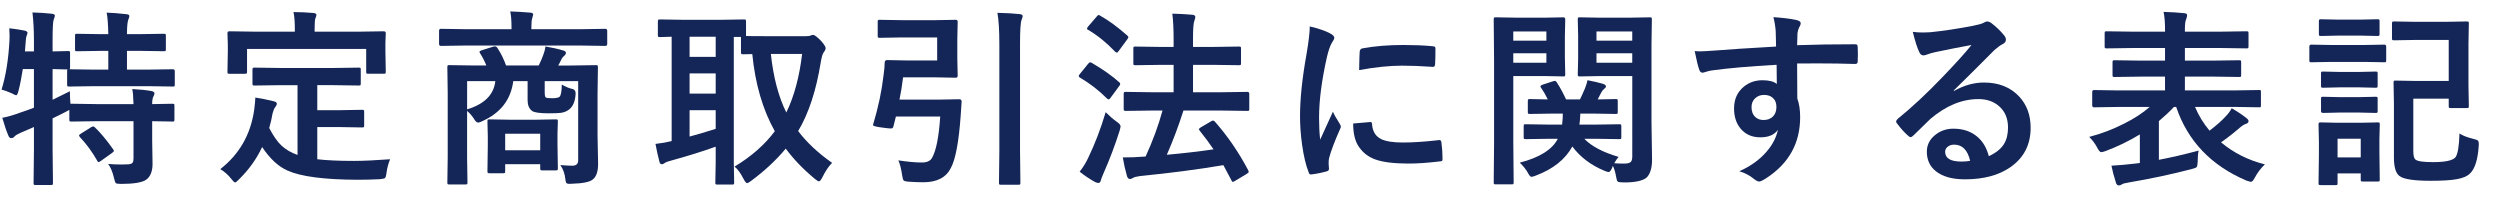 <?xml version="1.0" encoding="utf-8"?>
<!-- Generator: Adobe Illustrator 22.1.0, SVG Export Plug-In . SVG Version: 6.00 Build 0)  -->
<svg version="1.1" id="レイヤー_1" xmlns="http://www.w3.org/2000/svg" xmlns:xlink="http://www.w3.org/1999/xlink" x="0px"
	 y="0px" width="239px" height="19px" viewBox="0 0 239 19" style="enable-background:new 0 0 239 19;" xml:space="preserve">
<style type="text/css">
	.st0{fill:#DEF0FF;}
	.st1{fill:#CCCCCC;}
	.st2{fill:#142657;}
	.st3{fill:#0E1E66;}
	.st4{fill:#183B7F;}
	.st5{clip-path:url(#SVGID_2_);}
	.st6{clip-path:url(#SVGID_4_);fill:#0000CC;}
	.st7{fill:#FFFFFF;}
	.st8{display:none;}
	.st9{display:inline;}
</style>
<g>
	<g>
		<path class="st2" d="M10.337,15.674c0.422,0.035,0.841,0.053,1.257,0.053c0.234,0,0.457-0.006,0.668-0.018
			c0.205-0.012,0.343-0.064,0.413-0.158c0.059-0.076,0.088-0.211,0.088-0.404v-3.56H9.221L6.83,11.622
			c-0.094,0-0.152-0.012-0.176-0.035c-0.018-0.023-0.026-0.076-0.026-0.158v-0.923c-0.023,0.018-0.138,0.079-0.343,0.185
			c-0.158,0.088-0.378,0.199-0.659,0.334c-0.34,0.164-0.539,0.261-0.598,0.29v3.006l0.035,3.173c0,0.094-0.015,0.149-0.044,0.167
			c-0.023,0.018-0.079,0.026-0.167,0.026h-1.45c-0.094,0-0.149-0.012-0.167-0.035s-0.026-0.076-0.026-0.158l0.035-3.155v-2.197
			l-1.257,0.545c-0.311,0.135-0.51,0.255-0.598,0.36s-0.19,0.158-0.308,0.158s-0.205-0.067-0.264-0.202
			c-0.193-0.439-0.393-1.02-0.598-1.74c0.527-0.1,1.084-0.261,1.67-0.483c0.445-0.141,0.896-0.302,1.354-0.483V6.604H2.181
			C2.052,7.436,1.914,8.127,1.768,8.678c-0.07,0.287-0.144,0.431-0.22,0.431c-0.053,0-0.19-0.062-0.413-0.185
			C0.719,8.743,0.391,8.622,0.15,8.564c0.41-1.33,0.662-2.9,0.756-4.711c0.006-0.158,0.009-0.311,0.009-0.457
			c0-0.246-0.009-0.478-0.026-0.694c0.592,0.07,1.075,0.144,1.45,0.22c0.193,0.047,0.29,0.117,0.29,0.211
			c0,0.076-0.029,0.173-0.088,0.29C2.5,3.516,2.471,3.721,2.453,4.037l-0.07,0.879h0.861V3.906c0-1.008-0.047-1.913-0.141-2.716
			c0.65,0.018,1.269,0.059,1.854,0.123c0.193,0.023,0.29,0.085,0.29,0.185c0,0.059-0.038,0.185-0.114,0.378
			C5.063,2.045,5.028,2.71,5.028,3.87v1.046l1.459-0.035c0.1,0,0.161,0.012,0.185,0.035c0.018,0.018,0.026,0.064,0.026,0.141v1.389
			c0,0.1-0.018,0.158-0.053,0.176l2.399,0.035h1.31V4.864H9.616L7.384,4.899c-0.105,0-0.167-0.012-0.185-0.035
			S7.173,4.787,7.173,4.705V3.422c0-0.094,0.012-0.149,0.035-0.167S7.29,3.229,7.384,3.229l2.232,0.035h0.738
			c-0.018-0.943-0.07-1.629-0.158-2.057c0.539,0.018,1.169,0.067,1.89,0.149c0.188,0.018,0.281,0.076,0.281,0.176
			c0,0.07-0.035,0.19-0.105,0.36c-0.082,0.229-0.123,0.686-0.123,1.371h1.257l2.268-0.035c0.094,0,0.149,0.012,0.167,0.035
			s0.026,0.076,0.026,0.158v1.283c0,0.094-0.012,0.149-0.035,0.167c-0.018,0.018-0.07,0.026-0.158,0.026l-2.268-0.035h-1.257v1.793
			h1.978l2.391-0.035c0.135,0,0.202,0.059,0.202,0.176V8.08c0,0.094-0.012,0.149-0.035,0.167s-0.079,0.026-0.167,0.026l-2.391-0.035
			H9.045L6.61,8.274c-0.094,0-0.149-0.012-0.167-0.035S6.417,8.162,6.417,8.08V6.797c0-0.082,0.012-0.135,0.035-0.158
			c-0.018,0-0.173-0.003-0.466-0.009C5.688,6.618,5.368,6.61,5.028,6.604v2.936C5.966,9.082,6.517,8.81,6.681,8.722
			c0,0.398,0.018,0.797,0.053,1.195H6.83l2.391,0.035h3.542c-0.018-0.721-0.059-1.201-0.123-1.441
			c0.762,0.041,1.374,0.105,1.837,0.193c0.193,0.041,0.29,0.114,0.29,0.22c0,0.082-0.035,0.185-0.105,0.308
			c-0.076,0.129-0.114,0.369-0.114,0.721l1.925-0.035c0.094,0,0.152,0.012,0.176,0.035c0.018,0.023,0.026,0.076,0.026,0.158v1.318
			c0,0.088-0.011,0.142-0.031,0.163s-0.077,0.031-0.171,0.031c-0.018,0-0.1-0.003-0.246-0.009c-0.486-0.012-1.046-0.021-1.679-0.026
			v1.837l0.035,2.232c0,0.727-0.205,1.236-0.615,1.529c-0.387,0.264-1.184,0.396-2.391,0.396c-0.287,0-0.457-0.026-0.51-0.079
			s-0.108-0.211-0.167-0.475C10.765,16.442,10.577,15.991,10.337,15.674z M8.702,12.167c0.094-0.053,0.164-0.079,0.211-0.079
			s0.103,0.032,0.167,0.097c0.516,0.486,1.096,1.184,1.74,2.092c0.047,0.064,0.07,0.114,0.07,0.149c0,0.041-0.059,0.105-0.176,0.193
			l-1.081,0.773c-0.105,0.07-0.176,0.105-0.211,0.105c-0.047,0-0.091-0.047-0.132-0.141c-0.48-0.844-1.031-1.594-1.652-2.25
			c-0.053-0.07-0.079-0.123-0.079-0.158c0-0.041,0.056-0.097,0.167-0.167L8.702,12.167z"/>
		<path class="st2" d="M26.781,8.142l-2.426,0.035c-0.105,0-0.17-0.012-0.193-0.035c-0.018-0.023-0.026-0.079-0.026-0.167V6.657
			c0-0.094,0.015-0.149,0.044-0.167c0.023-0.018,0.082-0.026,0.176-0.026l2.426,0.035h5.08l2.426-0.035
			c0.094,0,0.152,0.012,0.176,0.035c0.018,0.023,0.026,0.076,0.026,0.158v1.318c0,0.094-0.012,0.152-0.035,0.176
			c-0.023,0.018-0.079,0.026-0.167,0.026l-2.426-0.035h-1.529v2.391h2.197l2.065-0.035c0.105,0,0.167,0.012,0.185,0.035
			c0.023,0.023,0.035,0.076,0.035,0.158v1.318c0,0.082-0.012,0.132-0.035,0.149s-0.085,0.026-0.185,0.026l-2.065-0.035h-2.197v3.076
			c0.92,0.105,2.077,0.158,3.472,0.158c0.908,0,2.071-0.053,3.489-0.158c-0.17,0.41-0.284,0.841-0.343,1.292
			c-0.035,0.287-0.088,0.457-0.158,0.51c-0.053,0.041-0.214,0.076-0.483,0.105c-0.686,0.035-1.395,0.053-2.127,0.053
			c-3.187-0.012-5.42-0.305-6.697-0.879c-0.885-0.393-1.693-1.143-2.426-2.25c-0.521,1.125-1.254,2.15-2.197,3.076
			c-0.188,0.205-0.319,0.308-0.396,0.308c-0.064,0-0.185-0.114-0.36-0.343c-0.287-0.369-0.636-0.68-1.046-0.932
			c1.828-1.424,2.909-3.319,3.243-5.687c0.07-0.557,0.105-0.94,0.105-1.151c0.521,0.076,1.093,0.19,1.714,0.343
			c0.229,0.047,0.343,0.129,0.343,0.246c0,0.094-0.056,0.208-0.167,0.343c-0.082,0.1-0.161,0.287-0.237,0.563
			c-0.082,0.48-0.19,0.952-0.325,1.415c0.381,0.738,0.765,1.292,1.151,1.661c0.416,0.393,0.935,0.697,1.556,0.914V8.142H26.781z
			 M34.305,3.027l2.373-0.035c0.135,0,0.202,0.059,0.202,0.176l-0.035,0.94v0.773l0.035,1.978c0,0.094-0.015,0.149-0.044,0.167
			c-0.018,0.018-0.07,0.026-0.158,0.026h-1.477c-0.094,0-0.149-0.012-0.167-0.035s-0.026-0.076-0.026-0.158v-2.18H23.617v2.18
			c0,0.094-0.015,0.149-0.044,0.167c-0.023,0.018-0.082,0.026-0.176,0.026h-1.459c-0.094,0-0.149-0.012-0.167-0.035
			s-0.026-0.076-0.026-0.158l0.035-1.978V4.266l-0.035-1.099c0-0.117,0.064-0.176,0.193-0.176l2.399,0.035h3.85V2.868
			c0-0.791-0.044-1.362-0.132-1.714c0.604,0,1.245,0.029,1.925,0.088c0.182,0.023,0.272,0.085,0.272,0.185
			c0,0.059-0.035,0.173-0.105,0.343c-0.047,0.105-0.07,0.466-0.07,1.081v0.176H34.305z"/>
		<path class="st2" d="M44.401,4.354l-2.25,0.035c-0.117,0-0.176-0.064-0.176-0.193V2.948c0-0.129,0.059-0.193,0.176-0.193
			l2.25,0.035h4.5V2.649c0-0.686-0.041-1.204-0.123-1.556c0.674,0.023,1.315,0.062,1.925,0.114c0.182,0.018,0.272,0.076,0.272,0.176
			c0,0.018-0.029,0.132-0.088,0.343C50.829,1.861,50.8,2.168,50.8,2.649v0.141h4.816l2.25-0.035c0.123,0,0.185,0.064,0.185,0.193
			v1.248c0,0.129-0.062,0.193-0.185,0.193l-2.25-0.035H44.401z M53.568,15.78c0.486,0.041,0.864,0.062,1.134,0.062
			c0.381,0,0.571-0.17,0.571-0.51V7.755h-3.199v1.046c0,0.299,0.035,0.472,0.105,0.519c0.076,0.047,0.275,0.07,0.598,0.07
			c0.369,0,0.609-0.047,0.721-0.141c0.129-0.129,0.199-0.519,0.211-1.169c0.316,0.193,0.618,0.325,0.905,0.396
			c0.275,0.041,0.413,0.188,0.413,0.439c0,0.018,0,0.05,0,0.097c-0.047,0.709-0.264,1.201-0.65,1.477
			c-0.211,0.158-0.463,0.258-0.756,0.299c-0.223,0.029-0.618,0.044-1.187,0.044c-0.85,0-1.377-0.079-1.582-0.237
			c-0.275-0.217-0.413-0.557-0.413-1.02V7.755h-1.371c-0.229,1.77-1.213,3.044-2.953,3.823c-0.193,0.094-0.325,0.141-0.396,0.141
			c-0.141,0-0.284-0.132-0.431-0.396c-0.193-0.287-0.404-0.527-0.633-0.721v4.5l0.035,2.338c0,0.094-0.012,0.149-0.035,0.167
			s-0.076,0.026-0.158,0.026h-1.529c-0.1,0-0.158-0.012-0.176-0.035s-0.026-0.076-0.026-0.158l0.035-2.417V8.871l-0.035-2.443
			c0-0.094,0.012-0.152,0.035-0.176c0.023-0.018,0.079-0.026,0.167-0.026l2.443,0.035h1.081c-0.146-0.381-0.346-0.771-0.598-1.169
			c-0.035-0.053-0.053-0.097-0.053-0.132c0-0.059,0.073-0.111,0.22-0.158l1.099-0.343c0.059-0.018,0.111-0.026,0.158-0.026
			c0.1,0,0.19,0.07,0.272,0.211c0.311,0.475,0.574,1.014,0.791,1.617h3.12c0.199-0.404,0.349-0.753,0.448-1.046
			c0.105-0.27,0.17-0.527,0.193-0.773c0.615,0.1,1.198,0.231,1.749,0.396c0.141,0.053,0.211,0.126,0.211,0.22
			s-0.059,0.19-0.176,0.29c-0.123,0.1-0.22,0.231-0.29,0.396c-0.082,0.182-0.173,0.354-0.272,0.519h1.151l2.443-0.035
			c0.1,0,0.158,0.012,0.176,0.035s0.026,0.079,0.026,0.167l-0.035,2.584v3.946l0.053,2.716c0,0.697-0.161,1.184-0.483,1.459
			c-0.275,0.258-0.955,0.401-2.039,0.431c-0.105,0.006-0.173,0.009-0.202,0.009c-0.176,0-0.284-0.032-0.325-0.097
			c-0.029-0.041-0.056-0.155-0.079-0.343C53.993,16.606,53.832,16.155,53.568,15.78z M47.355,7.755h-2.698v2.698
			C46.309,9.955,47.208,9.056,47.355,7.755z M48.093,16.562h-1.292c-0.1,0-0.158-0.015-0.176-0.044
			c-0.018-0.023-0.026-0.082-0.026-0.176l0.035-2.391v-0.914l-0.035-1.424c0-0.1,0.012-0.158,0.035-0.176s0.079-0.026,0.167-0.026
			l1.942,0.035h2.452l1.934-0.035c0.1,0,0.158,0.012,0.176,0.035s0.026,0.079,0.026,0.167l-0.035,1.169v1.028l0.035,2.268
			c0,0.094-0.01,0.152-0.03,0.176s-0.075,0.035-0.163,0.035h-1.301c-0.094,0-0.149-0.012-0.167-0.035
			c-0.018-0.029-0.026-0.088-0.026-0.176v-0.378h-3.349v0.642c0,0.1-0.01,0.161-0.03,0.185S48.187,16.562,48.093,16.562z
			 M48.295,12.783v1.582h3.349v-1.582H48.295z"/>
		<path class="st2" d="M79.547,15.569c-0.34,0.346-0.65,0.809-0.932,1.389c-0.129,0.252-0.237,0.378-0.325,0.378
			c-0.07,0-0.208-0.085-0.413-0.255c-1.096-0.908-2.016-1.866-2.76-2.874c-0.891,1.078-1.989,2.104-3.296,3.076
			c-0.193,0.146-0.325,0.22-0.396,0.22c-0.094,0-0.214-0.144-0.36-0.431c-0.27-0.533-0.551-0.914-0.844-1.143
			c1.611-0.973,2.895-2.101,3.85-3.384c-1.154-2.057-1.872-4.515-2.153-7.374L71.03,5.189c-0.094,0-0.149-0.015-0.167-0.044
			c-0.018-0.023-0.026-0.082-0.026-0.176V3.528h-0.686v12.006l0.035,1.907c0,0.1-0.012,0.158-0.035,0.176s-0.076,0.026-0.158,0.026
			h-1.406c-0.1,0-0.158-0.012-0.176-0.035s-0.026-0.079-0.026-0.167l0.035-1.907v-1.512c-1.236,0.445-2.663,0.891-4.28,1.336
			c-0.287,0.07-0.48,0.144-0.58,0.22c-0.105,0.082-0.202,0.123-0.29,0.123c-0.117,0-0.193-0.079-0.229-0.237
			c-0.135-0.516-0.261-1.084-0.378-1.705c0.598-0.07,1.113-0.161,1.547-0.272V3.51c-0.293,0.006-0.571,0.015-0.835,0.026
			c-0.176,0.006-0.27,0.009-0.281,0.009c-0.094,0-0.152-0.012-0.176-0.035c-0.018-0.023-0.026-0.076-0.026-0.158V2.069
			c0-0.1,0.015-0.161,0.044-0.185c0.018-0.018,0.07-0.026,0.158-0.026l2.215,0.035h3.577l2.241-0.035
			c0.094,0,0.149,0.015,0.167,0.044c0.018,0.023,0.026,0.079,0.026,0.167V3.44c0.193,0.012,0.806,0.018,1.837,0.018h3.885
			c0.217,0,0.363-0.018,0.439-0.053c0.076-0.047,0.164-0.07,0.264-0.07c0.123,0,0.375,0.193,0.756,0.58
			c0.287,0.328,0.431,0.557,0.431,0.686c0,0.111-0.067,0.255-0.202,0.431c-0.094,0.129-0.182,0.434-0.264,0.914
			c-0.434,2.701-1.154,4.896-2.162,6.583C77.118,13.606,78.199,14.619,79.547,15.569z M65.924,5.435h2.496V3.51h-2.496V5.435z
			 M65.924,8.951h2.496V7.017h-2.496V8.951z M68.42,12.317v-1.784h-2.496v2.522C66.598,12.879,67.43,12.633,68.42,12.317z
			 M76.682,5.154h-2.988c0.24,2.238,0.732,4.104,1.477,5.599C75.92,9.217,76.424,7.351,76.682,5.154z"/>
		<path class="st2" d="M89.595,3.58h-3.437l-2.057,0.035c-0.094,0-0.149-0.012-0.167-0.035s-0.026-0.076-0.026-0.158V2.086
			c0-0.094,0.012-0.149,0.035-0.167s0.076-0.026,0.158-0.026l2.057,0.035h3.296l1.925-0.035c0.117,0,0.176,0.067,0.176,0.202
			L91.52,3.721v1.872l0.035,1.635c0,0.135-0.059,0.202-0.176,0.202l-1.925-0.035h-3.12c-0.094,0.779-0.208,1.488-0.343,2.127h3.823
			l1.898-0.035c0.146,0,0.22,0.076,0.22,0.229l-0.088,1.318c-0.182,2.531-0.495,4.204-0.94,5.019
			c-0.451,0.914-1.327,1.371-2.628,1.371c-0.451,0-0.911-0.018-1.38-0.053c-0.287-0.018-0.457-0.059-0.51-0.123
			c-0.053-0.059-0.1-0.223-0.141-0.492c-0.088-0.609-0.208-1.084-0.36-1.424c0.908,0.135,1.635,0.202,2.18,0.202
			c0.486,0.018,0.823-0.114,1.011-0.396c0.41-0.68,0.68-2.013,0.809-3.999h-4.236l-0.246,0.976
			c-0.029,0.111-0.111,0.167-0.246,0.167c-0.117,0-0.372-0.026-0.765-0.079c-0.621-0.076-0.932-0.158-0.932-0.246
			c0-0.018,0.006-0.044,0.018-0.079c0.486-1.611,0.814-3.158,0.984-4.641c0.076-0.527,0.114-0.94,0.114-1.239
			c0-0.17,0.082-0.255,0.246-0.255l1.731,0.035h3.041V3.58z M95.352,1.225c0.902,0.023,1.611,0.064,2.127,0.123
			c0.193,0.023,0.29,0.085,0.29,0.185c0,0.07-0.035,0.19-0.105,0.36c-0.1,0.246-0.149,1.014-0.149,2.303V14.4l0.035,3.059
			c0,0.094-0.012,0.152-0.035,0.176c-0.023,0.018-0.076,0.026-0.158,0.026h-1.661c-0.094,0-0.149-0.012-0.167-0.035
			s-0.026-0.079-0.026-0.167l0.035-3.041V4.248C95.536,2.883,95.475,1.875,95.352,1.225z"/>
		<path class="st2" d="M104.384,6.015c1.096,0.645,1.969,1.263,2.619,1.854c0.059,0.041,0.088,0.094,0.088,0.158
			c0,0.059-0.032,0.126-0.097,0.202l-0.809,1.099c-0.082,0.117-0.146,0.176-0.193,0.176c-0.029,0-0.085-0.029-0.167-0.088
			c-0.756-0.762-1.62-1.43-2.593-2.004c-0.07-0.053-0.105-0.1-0.105-0.141s0.035-0.105,0.105-0.193l0.791-0.976
			c0.076-0.094,0.144-0.141,0.202-0.141C104.267,5.962,104.319,5.98,104.384,6.015z M103.215,16.412
			c0.334-0.422,0.609-0.87,0.826-1.345c0.627-1.289,1.181-2.736,1.661-4.342c0.34,0.346,0.688,0.647,1.046,0.905
			c0.252,0.17,0.378,0.319,0.378,0.448c0,0.053-0.029,0.19-0.088,0.413c-0.434,1.371-0.946,2.728-1.538,4.069
			c-0.152,0.352-0.24,0.583-0.264,0.694c-0.041,0.158-0.114,0.237-0.22,0.237c-0.094,0-0.202-0.029-0.325-0.088
			C104.158,17.107,103.666,16.776,103.215,16.412z M105.175,1.497c0.809,0.451,1.676,1.087,2.602,1.907
			c0.064,0.053,0.097,0.103,0.097,0.149s-0.041,0.123-0.123,0.229l-0.809,1.099c-0.07,0.1-0.126,0.149-0.167,0.149
			c-0.035,0-0.088-0.026-0.158-0.079c-0.832-0.873-1.693-1.57-2.584-2.092c-0.082-0.041-0.123-0.079-0.123-0.114
			s0.038-0.105,0.114-0.211l0.817-0.949c0.076-0.1,0.141-0.149,0.193-0.149C105.069,1.436,105.116,1.456,105.175,1.497z
			 M110.132,10.568l-2.505,0.035c-0.094,0-0.152-0.015-0.176-0.044c-0.018-0.023-0.026-0.079-0.026-0.167V8.986
			c0-0.1,0.015-0.158,0.044-0.176c0.018-0.018,0.07-0.026,0.158-0.026l2.505,0.035h2.065V6.2h-1.239l-2.417,0.035
			c-0.094,0-0.149-0.012-0.167-0.035s-0.026-0.079-0.026-0.167V4.644c0-0.094,0.012-0.149,0.035-0.167s0.076-0.026,0.158-0.026
			l2.417,0.035h1.239V3.695c0-0.926-0.041-1.723-0.123-2.391c0.674,0.018,1.31,0.053,1.907,0.105c0.193,0.018,0.29,0.088,0.29,0.211
			c0,0.082-0.029,0.202-0.088,0.36c-0.088,0.205-0.132,0.759-0.132,1.661v0.844h1.96l2.435-0.035c0.094,0,0.149,0.012,0.167,0.035
			s0.026,0.076,0.026,0.158v1.389c0,0.1-0.012,0.158-0.035,0.176s-0.076,0.026-0.158,0.026L116.012,6.2h-1.96v2.619h2.698
			l2.505-0.035c0.117,0,0.176,0.067,0.176,0.202v1.406c0,0.094-0.009,0.152-0.026,0.176s-0.067,0.035-0.149,0.035l-2.505-0.035
			h-3.612c-0.469,1.471-0.999,2.88-1.591,4.228c1.623-0.146,3.111-0.319,4.465-0.519c-0.369-0.551-0.806-1.14-1.31-1.767
			c-0.053-0.064-0.079-0.117-0.079-0.158c0-0.047,0.062-0.108,0.185-0.185l0.976-0.571c0.076-0.047,0.135-0.07,0.176-0.07
			c0.047,0,0.108,0.035,0.185,0.105c1.219,1.383,2.279,2.93,3.182,4.641c0.035,0.076,0.053,0.129,0.053,0.158
			c0,0.041-0.059,0.103-0.176,0.185l-1.116,0.668c-0.111,0.07-0.19,0.105-0.237,0.105s-0.088-0.047-0.123-0.141
			c-0.34-0.65-0.598-1.137-0.773-1.459c-2.473,0.416-5.118,0.762-7.937,1.037c-0.363,0.053-0.586,0.108-0.668,0.167
			c-0.129,0.082-0.237,0.123-0.325,0.123c-0.135,0-0.231-0.097-0.29-0.29c-0.164-0.574-0.296-1.166-0.396-1.775
			c0.762,0,1.392-0.023,1.89-0.07c0.135,0,0.231-0.006,0.29-0.018c0.686-1.494,1.225-2.959,1.617-4.395H110.132z"/>
		<path class="st2" d="M125.214,2.526c0.838,0.199,1.482,0.419,1.934,0.659c0.275,0.146,0.413,0.29,0.413,0.431
			c0,0.088-0.091,0.27-0.272,0.545c-0.152,0.281-0.296,0.706-0.431,1.274c-0.504,2.232-0.756,4.172-0.756,5.818
			c0,0.768,0.035,1.468,0.105,2.101c0.814-1.781,1.222-2.675,1.222-2.681c0.064,0.193,0.275,0.571,0.633,1.134
			c0.082,0.141,0.123,0.231,0.123,0.272c0,0.094-0.029,0.19-0.088,0.29c-0.504,1.131-0.847,2.036-1.028,2.716
			c-0.035,0.111-0.053,0.299-0.053,0.563l0.035,0.501c0,0.123-0.079,0.202-0.237,0.237c-0.51,0.141-0.999,0.237-1.468,0.29
			c-0.018,0-0.029,0-0.035,0c-0.1,0-0.167-0.067-0.202-0.202c-0.264-0.656-0.475-1.544-0.633-2.663
			c-0.129-0.938-0.193-1.837-0.193-2.698c0-1.652,0.205-3.621,0.615-5.906C125.108,3.976,125.214,3.082,125.214,2.526z
			 M129.362,11.807l1.635-0.141c0.006,0,0.018,0,0.035,0c0.094,0,0.141,0.091,0.141,0.272c0.059,0.65,0.349,1.104,0.87,1.362
			c0.451,0.217,1.14,0.325,2.065,0.325c0.979,0,2.124-0.076,3.437-0.229c0.041-0.006,0.067-0.009,0.079-0.009
			c0.094,0,0.152,0.079,0.176,0.237c0.07,0.504,0.105,1.02,0.105,1.547c0,0.117-0.015,0.188-0.044,0.211
			c-0.035,0.023-0.123,0.041-0.264,0.053c-1.119,0.135-2.098,0.202-2.936,0.202c-1.395,0-2.458-0.132-3.19-0.396
			c-0.621-0.229-1.116-0.595-1.485-1.099C129.57,13.612,129.362,12.832,129.362,11.807z M129.934,6.701
			c0.018-1.031,0.035-1.62,0.053-1.767c0.018-0.176,0.103-0.278,0.255-0.308c1.16-0.217,2.464-0.325,3.911-0.325
			c1.02,0,1.907,0.035,2.663,0.105c0.193,0.012,0.313,0.035,0.36,0.07c0.035,0.023,0.053,0.079,0.053,0.167
			c0,0.686-0.012,1.195-0.035,1.529c-0.018,0.146-0.082,0.22-0.193,0.22c-0.006,0-0.021,0-0.044,0
			c-1.078-0.076-2.057-0.114-2.936-0.114C132.837,6.279,131.475,6.419,129.934,6.701z"/>
		<path class="st2" d="M147.641,1.691l1.811-0.035c0.123,0,0.185,0.067,0.185,0.202l-0.035,1.652v1.942l0.035,1.635
			c0,0.105-0.012,0.17-0.035,0.193c-0.018,0.018-0.067,0.026-0.149,0.026l-1.811-0.035h-2.971v6.284l0.035,3.867
			c0,0.094-0.012,0.152-0.035,0.176c-0.023,0.018-0.076,0.026-0.158,0.026h-1.521c-0.088,0-0.143-0.01-0.163-0.031
			s-0.03-0.078-0.03-0.171l0.035-3.867V5.76l-0.035-3.902c0-0.1,0.012-0.158,0.035-0.176s0.079-0.026,0.167-0.026l2.118,0.035
			H147.641z M147.834,3.009h-3.164v0.879h3.164V3.009z M147.834,5.997V5.092h-3.164v0.905H147.834z M148.186,13.266l-2.32,0.035
			c-0.094,0-0.152-0.012-0.176-0.035c-0.018-0.023-0.026-0.076-0.026-0.158v-1.028c0-0.1,0.012-0.158,0.035-0.176
			s0.079-0.026,0.167-0.026l2.32,0.035h1.151c0.047-0.404,0.07-0.756,0.07-1.055h-0.896l-2.232,0.035
			c-0.105,0-0.17-0.012-0.193-0.035c-0.018-0.023-0.026-0.079-0.026-0.167V9.662c0-0.094,0.015-0.149,0.044-0.167
			c0.023-0.018,0.082-0.026,0.176-0.026l1.688,0.035c-0.205-0.428-0.416-0.794-0.633-1.099c-0.047-0.059-0.07-0.108-0.07-0.149
			c0-0.059,0.067-0.111,0.202-0.158l0.993-0.325c0.094-0.029,0.155-0.044,0.185-0.044c0.053,0,0.111,0.044,0.176,0.132
			c0.316,0.486,0.615,1.034,0.896,1.644h1.327c0.111-0.217,0.275-0.577,0.492-1.081c0.123-0.328,0.199-0.58,0.229-0.756
			c0.604,0.117,1.096,0.231,1.477,0.343c0.193,0.064,0.29,0.149,0.29,0.255c0,0.064-0.05,0.135-0.149,0.211
			c-0.117,0.088-0.217,0.208-0.299,0.36l-0.343,0.668l1.705-0.035c0.105,0,0.167,0.012,0.185,0.035s0.026,0.076,0.026,0.158v1.028
			c0,0.1-0.012,0.158-0.035,0.176s-0.082,0.026-0.176,0.026l-2.232-0.035h-1.134c-0.018,0.469-0.047,0.82-0.088,1.055h1.494
			l2.32-0.035c0.094,0,0.149,0.012,0.167,0.035s0.026,0.079,0.026,0.167v1.028c0,0.088-0.011,0.142-0.031,0.163
			s-0.074,0.031-0.162,0.031l-2.32-0.035h-1.028c0.686,0.715,1.778,1.292,3.278,1.731c-0.164,0.205-0.302,0.407-0.413,0.606
			c0.211,0.023,0.533,0.035,0.967,0.035c0.311,0,0.519-0.056,0.624-0.167c0.088-0.1,0.132-0.275,0.132-0.527V7.272h-3.023
			l-1.995,0.035c-0.094,0-0.149-0.012-0.167-0.035c-0.018-0.029-0.026-0.091-0.026-0.185l0.035-1.485V3.387l-0.035-1.529
			c0-0.1,0.012-0.158,0.035-0.176s0.076-0.026,0.158-0.026l1.995,0.035h2.681l2.021-0.035c0.094,0,0.149,0.012,0.167,0.035
			s0.026,0.079,0.026,0.167l-0.035,2.408v7.436l0.053,3.577c0,0.768-0.167,1.327-0.501,1.679c-0.363,0.322-1.084,0.483-2.162,0.483
			c-0.357,0-0.565-0.029-0.624-0.088c-0.059-0.047-0.108-0.202-0.149-0.466c-0.082-0.451-0.185-0.794-0.308-1.028l-0.088,0.22
			c-0.117,0.246-0.22,0.369-0.308,0.369s-0.226-0.041-0.413-0.123c-1.289-0.533-2.312-1.307-3.067-2.32
			c-0.668,1.225-1.828,2.15-3.48,2.777c-0.199,0.082-0.343,0.123-0.431,0.123s-0.19-0.108-0.308-0.325
			c-0.193-0.363-0.463-0.706-0.809-1.028c1.898-0.492,3.111-1.254,3.639-2.285H148.186z M156.043,3.009h-3.419v0.879h3.419V3.009z
			 M152.624,5.997h3.419V5.092h-3.419V5.997z"/>
		<path class="st2" d="M169.792,4.451c-0.006-0.176-0.012-0.451-0.018-0.826c-0.006-0.281-0.012-0.504-0.018-0.668
			c-0.035-0.451-0.108-0.891-0.22-1.318c0.879,0.059,1.582,0.144,2.109,0.255c0.334,0.059,0.501,0.173,0.501,0.343
			c0,0.094-0.053,0.231-0.158,0.413c-0.064,0.123-0.114,0.296-0.149,0.519c-0.006,0.076-0.018,0.46-0.035,1.151
			c1.611-0.059,3.454-0.088,5.528-0.088c0.111,0,0.182,0.018,0.211,0.053s0.047,0.108,0.053,0.22
			c0.012,0.234,0.018,0.463,0.018,0.686s-0.006,0.451-0.018,0.686c0,0.158-0.076,0.237-0.229,0.237c-0.023,0-0.047,0-0.07,0
			c-1.09-0.035-2.247-0.053-3.472-0.053c-0.738,0-1.412,0.003-2.021,0.009c0,1.5,0.006,2.616,0.018,3.349
			c0.182,0.486,0.272,1.081,0.272,1.784c0,2.473-1.069,4.409-3.208,5.81c-0.352,0.229-0.586,0.343-0.703,0.343
			c-0.129,0-0.308-0.091-0.536-0.272c-0.381-0.316-0.838-0.554-1.371-0.712c1.096-0.486,1.975-1.122,2.637-1.907
			c0.551-0.645,0.902-1.33,1.055-2.057c-0.328,0.48-0.891,0.721-1.688,0.721c-0.785,0-1.409-0.275-1.872-0.826
			c-0.422-0.498-0.633-1.143-0.633-1.934c0-0.867,0.305-1.556,0.914-2.065c0.504-0.422,1.104-0.633,1.802-0.633
			c0.639,0,1.096,0.12,1.371,0.36l-0.018-1.837c-2.602,0.146-4.679,0.328-6.231,0.545c-0.141,0.018-0.319,0.062-0.536,0.132
			c-0.158,0.053-0.261,0.079-0.308,0.079c-0.152,0-0.255-0.085-0.308-0.255c-0.123-0.311-0.272-0.914-0.448-1.811
			c0.182,0.018,0.372,0.026,0.571,0.026c0.182,0,0.724-0.032,1.626-0.097C165.178,4.729,167.038,4.609,169.792,4.451z
			 M168.641,9.074c-0.34,0-0.624,0.108-0.853,0.325s-0.343,0.498-0.343,0.844c0,0.41,0.126,0.729,0.378,0.958
			c0.205,0.182,0.463,0.272,0.773,0.272c0.381,0,0.686-0.117,0.914-0.352c0.211-0.223,0.316-0.521,0.316-0.896
			c0-0.387-0.123-0.683-0.369-0.888C169.253,9.161,168.98,9.074,168.641,9.074z"/>
		<path class="st2" d="M188.478,4.301c-1.125,0.205-2.285,0.434-3.48,0.686c-0.311,0.07-0.563,0.144-0.756,0.22
			c-0.146,0.059-0.267,0.088-0.36,0.088c-0.176,0-0.308-0.103-0.396-0.308c-0.188-0.369-0.396-1.017-0.624-1.942
			c0.305,0.041,0.63,0.062,0.976,0.062c0.234,0,0.466-0.009,0.694-0.026c1.236-0.123,2.599-0.328,4.087-0.615
			c0.498-0.1,0.826-0.19,0.984-0.272c0.164-0.094,0.278-0.141,0.343-0.141c0.141,0,0.278,0.047,0.413,0.141
			c0.48,0.369,0.882,0.753,1.204,1.151c0.135,0.152,0.202,0.299,0.202,0.439c0,0.193-0.103,0.337-0.308,0.431
			c-0.205,0.1-0.469,0.29-0.791,0.571c-0.369,0.363-1.052,1.046-2.048,2.048c-0.744,0.744-1.356,1.348-1.837,1.811l0.018,0.053
			c0.949-0.539,1.904-0.809,2.865-0.809c1.412,0,2.537,0.448,3.375,1.345c0.727,0.785,1.09,1.778,1.09,2.979
			c0,1.611-0.642,2.865-1.925,3.762c-1.113,0.779-2.566,1.169-4.359,1.169c-1.219,0-2.15-0.264-2.795-0.791
			c-0.563-0.457-0.844-1.075-0.844-1.854c0-0.65,0.278-1.192,0.835-1.626c0.486-0.381,1.055-0.571,1.705-0.571
			c0.914,0,1.67,0.252,2.268,0.756c0.539,0.451,0.911,1.075,1.116,1.872c0.68-0.311,1.163-0.697,1.45-1.16
			c0.258-0.422,0.387-0.949,0.387-1.582c0-0.873-0.296-1.562-0.888-2.065c-0.51-0.434-1.157-0.65-1.942-0.65
			c-1.576,0-3.111,0.636-4.605,1.907c-0.229,0.211-0.75,0.721-1.564,1.529c-0.135,0.135-0.237,0.202-0.308,0.202
			s-0.161-0.053-0.272-0.158c-0.328-0.287-0.68-0.68-1.055-1.178c-0.041-0.047-0.062-0.097-0.062-0.149
			c0-0.076,0.05-0.164,0.149-0.264c1.342-1.084,2.763-2.408,4.263-3.973C186.907,6.12,187.839,5.092,188.478,4.301z M188.346,15.375
			c-0.24-1.031-0.75-1.547-1.529-1.547c-0.27,0-0.486,0.076-0.65,0.229c-0.141,0.123-0.211,0.275-0.211,0.457
			c0,0.621,0.521,0.932,1.564,0.932C187.83,15.446,188.105,15.422,188.346,15.375z"/>
		<path class="st2" d="M202.441,10.225l-2.25,0.035c-0.117,0-0.176-0.064-0.176-0.193V8.801c0-0.129,0.059-0.193,0.176-0.193
			l2.25,0.035h4.535V7.325h-2.338l-2.461,0.035c-0.105,0-0.17-0.012-0.193-0.035c-0.018-0.023-0.026-0.076-0.026-0.158V5.953
			c0-0.094,0.012-0.149,0.035-0.167c0.029-0.018,0.091-0.026,0.185-0.026l2.461,0.035h2.338V4.591h-3.146l-2.408,0.035
			c-0.105,0-0.17-0.012-0.193-0.035c-0.018-0.023-0.026-0.076-0.026-0.158V3.185c0-0.094,0.012-0.149,0.035-0.167
			c0.029-0.018,0.091-0.026,0.185-0.026l2.408,0.035h3.146V2.851c0-0.697-0.047-1.269-0.141-1.714
			c0.773,0.023,1.433,0.064,1.978,0.123c0.182,0.018,0.272,0.079,0.272,0.185c0,0.1-0.029,0.231-0.088,0.396
			c-0.082,0.141-0.123,0.472-0.123,0.993v0.193h3.454l2.426-0.035c0.094,0,0.152,0.012,0.176,0.035
			c0.018,0.023,0.026,0.076,0.026,0.158v1.248c0,0.094-0.012,0.149-0.035,0.167s-0.079,0.026-0.167,0.026l-2.426-0.035h-3.454v1.204
			h2.698l2.479-0.035c0.1,0,0.158,0.012,0.176,0.035s0.026,0.076,0.026,0.158v1.213c0,0.094-0.012,0.149-0.035,0.167
			s-0.079,0.026-0.167,0.026l-2.479-0.035h-2.698v1.318h4.834l2.25-0.035c0.094,0,0.149,0.012,0.167,0.035
			c0.012,0.018,0.018,0.07,0.018,0.158v1.266c0,0.094-0.009,0.149-0.026,0.167s-0.07,0.026-0.158,0.026l-2.25-0.035h-3.867
			c0.352,0.832,0.814,1.588,1.389,2.268c0.65-0.492,1.172-0.955,1.564-1.389c0.223-0.223,0.407-0.475,0.554-0.756
			c0.604,0.352,1.078,0.671,1.424,0.958c0.123,0.094,0.185,0.185,0.185,0.272c0,0.123-0.079,0.211-0.237,0.264
			c-0.146,0.035-0.343,0.155-0.589,0.36c-0.615,0.533-1.216,1.002-1.802,1.406c1.189,1.002,2.587,1.705,4.192,2.109
			c-0.381,0.357-0.7,0.776-0.958,1.257c-0.141,0.275-0.267,0.413-0.378,0.413c-0.035,0-0.179-0.041-0.431-0.123
			c-3.375-1.436-5.613-3.782-6.715-7.04h-0.211c-0.416,0.445-0.896,0.896-1.441,1.354v3.7c1.154-0.217,2.42-0.51,3.797-0.879
			c-0.059,0.287-0.088,0.642-0.088,1.063c-0.012,0.293-0.047,0.466-0.105,0.519c-0.047,0.053-0.205,0.114-0.475,0.185
			c-1.887,0.492-3.879,0.917-5.977,1.274c-0.375,0.059-0.604,0.12-0.686,0.185c-0.105,0.07-0.199,0.105-0.281,0.105
			c-0.146,0-0.243-0.085-0.29-0.255c-0.199-0.627-0.343-1.172-0.431-1.635c0.738-0.041,1.45-0.103,2.136-0.185l0.58-0.07v-2.733
			c-1.055,0.639-2.147,1.169-3.278,1.591c-0.199,0.07-0.337,0.105-0.413,0.105c-0.111,0-0.243-0.149-0.396-0.448
			c-0.182-0.352-0.434-0.688-0.756-1.011c1.154-0.299,2.271-0.724,3.349-1.274c0.979-0.492,1.79-1.022,2.435-1.591H202.441z"/>
		<path class="st2" d="M222.882,4.301h3.129l1.925-0.035c0.123,0,0.185,0.064,0.185,0.193v1.283c0,0.1-0.012,0.161-0.035,0.185
			c-0.023,0.018-0.073,0.026-0.149,0.026l-1.925-0.035h-3.129l-1.934,0.035c-0.082,0-0.132-0.012-0.149-0.035
			c-0.018-0.029-0.026-0.088-0.026-0.176V4.459c0-0.129,0.059-0.193,0.176-0.193L222.882,4.301z M227.505,17.16
			c0,0.094-0.012,0.149-0.035,0.167s-0.079,0.026-0.167,0.026h-1.424c-0.094,0-0.149-0.012-0.167-0.035s-0.026-0.076-0.026-0.158
			v-0.58h-2.215v0.914c0,0.1-0.012,0.158-0.035,0.176s-0.076,0.026-0.158,0.026h-1.406c-0.105,0-0.17-0.012-0.193-0.035
			c-0.018-0.023-0.026-0.079-0.026-0.167l0.035-2.716v-1.187l-0.035-1.688c0-0.1,0.015-0.158,0.044-0.176
			c0.023-0.018,0.082-0.026,0.176-0.026l1.635,0.035h2.145l1.652-0.035c0.1,0,0.158,0.012,0.176,0.035s0.026,0.079,0.026,0.167
			l-0.035,1.38v1.283L227.505,17.16z M223.523,1.875h2.127l1.617-0.035c0.105,0,0.17,0.012,0.193,0.035
			c0.018,0.023,0.026,0.076,0.026,0.158v1.213c0,0.094-0.015,0.149-0.044,0.167c-0.023,0.018-0.082,0.026-0.176,0.026l-1.617-0.035
			h-2.127l-1.635,0.035c-0.094,0-0.152-0.012-0.176-0.035c-0.018-0.023-0.026-0.076-0.026-0.158V2.034
			c0-0.094,0.015-0.149,0.044-0.167c0.018-0.018,0.07-0.026,0.158-0.026L223.523,1.875z M223.62,6.876h1.96l1.512-0.035
			c0.105,0,0.167,0.012,0.185,0.035s0.026,0.076,0.026,0.158v1.16c0,0.094-0.012,0.149-0.035,0.167s-0.082,0.026-0.176,0.026
			l-1.512-0.035h-1.96l-1.529,0.035c-0.1,0-0.158-0.012-0.176-0.035s-0.026-0.076-0.026-0.158v-1.16
			c0-0.094,0.012-0.149,0.035-0.167s0.079-0.026,0.167-0.026L223.62,6.876z M223.62,9.285h1.96l1.512-0.035
			c0.105,0,0.167,0.012,0.185,0.035s0.026,0.076,0.026,0.158v1.178c0,0.082-0.012,0.132-0.035,0.149s-0.082,0.026-0.176,0.026
			l-1.512-0.035h-1.96l-1.529,0.035c-0.135,0-0.202-0.059-0.202-0.176V9.443c0-0.094,0.012-0.149,0.035-0.167
			s0.079-0.026,0.167-0.026L223.62,9.285z M225.686,13.266h-2.215v1.784h2.215V13.266z M234.097,3.818h-3.182l-2.039,0.035
			c-0.094,0-0.152-0.012-0.176-0.035c-0.018-0.023-0.026-0.076-0.026-0.158V2.253c0-0.1,0.015-0.158,0.044-0.176
			c0.018-0.018,0.07-0.026,0.158-0.026l2.039,0.035h2.839l2.048-0.035c0.105,0,0.17,0.012,0.193,0.035
			c0.018,0.023,0.026,0.079,0.026,0.167l-0.035,1.925v4.025l0.035,1.916c0,0.1-0.01,0.16-0.03,0.18s-0.084,0.031-0.189,0.031h-1.512
			c-0.094,0-0.149-0.012-0.167-0.035s-0.026-0.082-0.026-0.176V9.434h-3.384v5.019c0,0.445,0.073,0.715,0.22,0.809
			c0.188,0.158,0.738,0.237,1.652,0.237c1.16,0,1.875-0.149,2.145-0.448c0.229-0.287,0.36-1.049,0.396-2.285
			c0.328,0.205,0.759,0.372,1.292,0.501c0.252,0.059,0.407,0.114,0.466,0.167c0.059,0.059,0.088,0.164,0.088,0.316
			c0,0.059-0.003,0.138-0.009,0.237c-0.088,1.283-0.363,2.147-0.826,2.593c-0.27,0.27-0.7,0.454-1.292,0.554
			c-0.563,0.1-1.38,0.149-2.452,0.149c-1.635,0-2.64-0.155-3.015-0.466c-0.346-0.27-0.519-0.858-0.519-1.767V9.9l-0.035-1.995
			c0-0.1,0.012-0.158,0.035-0.176s0.079-0.026,0.167-0.026l1.89,0.035h3.182V3.818z"/>
	</g>
</g>
<g class="st8">
	<g class="st9">
		<path class="st2" d="M11.118,15.674c0.422,0.035,0.841,0.053,1.257,0.053c0.234,0,0.457-0.006,0.668-0.018
			c0.205-0.012,0.343-0.064,0.413-0.158c0.059-0.076,0.088-0.211,0.088-0.404v-3.56h-3.542l-2.391,0.035
			c-0.094,0-0.152-0.012-0.176-0.035c-0.018-0.023-0.026-0.076-0.026-0.158v-0.923c-0.023,0.018-0.138,0.079-0.343,0.185
			c-0.158,0.088-0.378,0.199-0.659,0.334c-0.34,0.164-0.539,0.261-0.598,0.29v3.006l0.035,3.173c0,0.094-0.015,0.149-0.044,0.167
			c-0.023,0.018-0.079,0.026-0.167,0.026h-1.45c-0.094,0-0.149-0.012-0.167-0.035c-0.018-0.023-0.026-0.076-0.026-0.158l0.035-3.155
			v-2.197l-1.257,0.545c-0.311,0.135-0.51,0.255-0.598,0.36s-0.19,0.158-0.308,0.158S1.658,13.137,1.6,13.002
			c-0.193-0.439-0.393-1.02-0.598-1.74c0.527-0.1,1.084-0.261,1.67-0.483c0.445-0.141,0.896-0.302,1.354-0.483V6.604H2.962
			C2.833,7.436,2.695,8.127,2.549,8.678c-0.07,0.287-0.144,0.431-0.22,0.431c-0.053,0-0.19-0.062-0.413-0.185
			C1.5,8.743,1.172,8.622,0.932,8.564c0.41-1.33,0.662-2.9,0.756-4.711c0.006-0.158,0.009-0.311,0.009-0.457
			c0-0.246-0.009-0.478-0.026-0.694c0.592,0.07,1.075,0.144,1.45,0.22c0.193,0.047,0.29,0.117,0.29,0.211
			c0,0.076-0.029,0.173-0.088,0.29c-0.041,0.094-0.07,0.299-0.088,0.615l-0.07,0.879h0.861V3.906c0-1.008-0.047-1.913-0.141-2.716
			c0.65,0.018,1.269,0.059,1.854,0.123c0.193,0.023,0.29,0.085,0.29,0.185c0,0.059-0.038,0.185-0.114,0.378
			C5.845,2.045,5.81,2.71,5.81,3.87v1.046l1.459-0.035c0.1,0,0.161,0.012,0.185,0.035C7.471,4.934,7.48,4.981,7.48,5.057v1.389
			c0,0.1-0.018,0.158-0.053,0.176l2.399,0.035h1.31V4.864h-0.738L8.165,4.899c-0.105,0-0.167-0.012-0.185-0.035
			S7.954,4.787,7.954,4.705V3.422c0-0.094,0.012-0.149,0.035-0.167c0.023-0.018,0.082-0.026,0.176-0.026l2.232,0.035h0.738
			c-0.018-0.943-0.07-1.629-0.158-2.057c0.539,0.018,1.169,0.067,1.89,0.149c0.188,0.018,0.281,0.076,0.281,0.176
			c0,0.07-0.035,0.19-0.105,0.36c-0.082,0.229-0.123,0.686-0.123,1.371h1.257l2.268-0.035c0.094,0,0.149,0.012,0.167,0.035
			s0.026,0.076,0.026,0.158v1.283c0,0.094-0.012,0.149-0.035,0.167c-0.018,0.018-0.07,0.026-0.158,0.026l-2.268-0.035H12.92v1.793
			h1.978l2.391-0.035c0.135,0,0.202,0.059,0.202,0.176V8.08c0,0.094-0.012,0.149-0.035,0.167s-0.079,0.026-0.167,0.026l-2.391-0.035
			H9.826L7.392,8.274c-0.094,0-0.149-0.012-0.167-0.035S7.198,8.162,7.198,8.08V6.797c0-0.082,0.012-0.135,0.035-0.158
			c-0.018,0-0.173-0.003-0.466-0.009C6.469,6.618,6.149,6.61,5.81,6.604v2.936C6.747,9.082,7.298,8.81,7.462,8.722
			c0,0.398,0.018,0.797,0.053,1.195h0.097l2.391,0.035h3.542c-0.018-0.721-0.059-1.201-0.123-1.441
			c0.762,0.041,1.374,0.105,1.837,0.193c0.193,0.041,0.29,0.114,0.29,0.22c0,0.082-0.035,0.185-0.105,0.308
			c-0.076,0.129-0.114,0.369-0.114,0.721l1.925-0.035c0.094,0,0.152,0.012,0.176,0.035c0.018,0.023,0.026,0.076,0.026,0.158v1.318
			c0,0.088-0.01,0.142-0.03,0.163s-0.078,0.031-0.172,0.031c-0.018,0-0.1-0.003-0.246-0.009c-0.486-0.012-1.046-0.021-1.679-0.026
			v1.837l0.035,2.232c0,0.727-0.205,1.236-0.615,1.529c-0.387,0.264-1.184,0.396-2.391,0.396c-0.287,0-0.457-0.026-0.51-0.079
			s-0.108-0.211-0.167-0.475C11.546,16.442,11.358,15.991,11.118,15.674z M9.483,12.167c0.094-0.053,0.164-0.079,0.211-0.079
			s0.103,0.032,0.167,0.097c0.516,0.486,1.096,1.184,1.74,2.092c0.047,0.064,0.07,0.114,0.07,0.149c0,0.041-0.059,0.105-0.176,0.193
			l-1.081,0.773c-0.105,0.07-0.176,0.105-0.211,0.105c-0.047,0-0.091-0.047-0.132-0.141c-0.48-0.844-1.031-1.594-1.652-2.25
			c-0.053-0.07-0.079-0.123-0.079-0.158c0-0.041,0.056-0.097,0.167-0.167L9.483,12.167z"/>
		<path class="st2" d="M27.203,8.142l-2.426,0.035c-0.105,0-0.17-0.012-0.193-0.035c-0.018-0.023-0.026-0.079-0.026-0.167V6.657
			c0-0.094,0.015-0.149,0.044-0.167c0.023-0.018,0.082-0.026,0.176-0.026l2.426,0.035h5.08l2.426-0.035
			c0.094,0,0.152,0.012,0.176,0.035c0.018,0.023,0.026,0.076,0.026,0.158v1.318c0,0.094-0.012,0.152-0.035,0.176
			c-0.023,0.018-0.079,0.026-0.167,0.026l-2.426-0.035h-1.529v2.391h2.197l2.065-0.035c0.105,0,0.167,0.012,0.185,0.035
			c0.023,0.023,0.035,0.076,0.035,0.158v1.318c0,0.082-0.012,0.132-0.035,0.149s-0.085,0.026-0.185,0.026l-2.065-0.035h-2.197v3.076
			c0.92,0.105,2.077,0.158,3.472,0.158c0.908,0,2.071-0.053,3.489-0.158c-0.17,0.41-0.284,0.841-0.343,1.292
			c-0.035,0.287-0.088,0.457-0.158,0.51c-0.053,0.041-0.214,0.076-0.483,0.105c-0.686,0.035-1.395,0.053-2.127,0.053
			c-3.187-0.012-5.42-0.305-6.697-0.879c-0.885-0.393-1.693-1.143-2.426-2.25c-0.521,1.125-1.254,2.15-2.197,3.076
			c-0.188,0.205-0.319,0.308-0.396,0.308c-0.064,0-0.185-0.114-0.36-0.343c-0.287-0.369-0.636-0.68-1.046-0.932
			c1.828-1.424,2.909-3.319,3.243-5.687c0.07-0.557,0.105-0.94,0.105-1.151c0.521,0.076,1.093,0.19,1.714,0.343
			c0.229,0.047,0.343,0.129,0.343,0.246c0,0.094-0.056,0.208-0.167,0.343c-0.082,0.1-0.161,0.287-0.237,0.563
			c-0.082,0.48-0.19,0.952-0.325,1.415c0.381,0.738,0.765,1.292,1.151,1.661c0.416,0.393,0.935,0.697,1.556,0.914V8.142H27.203z
			 M34.727,3.027L37.1,2.992c0.135,0,0.202,0.059,0.202,0.176l-0.035,0.94v0.773l0.035,1.978c0,0.094-0.015,0.149-0.044,0.167
			c-0.018,0.018-0.07,0.026-0.158,0.026h-1.477c-0.094,0-0.149-0.012-0.167-0.035S35.43,6.941,35.43,6.859v-2.18H24.039v2.18
			c0,0.094-0.015,0.149-0.044,0.167c-0.023,0.018-0.082,0.026-0.176,0.026H22.36c-0.094,0-0.149-0.012-0.167-0.035
			s-0.026-0.076-0.026-0.158l0.035-1.978V4.266l-0.035-1.099c0-0.117,0.064-0.176,0.193-0.176l2.399,0.035h3.85V2.868
			c0-0.791-0.044-1.362-0.132-1.714c0.604,0,1.245,0.029,1.925,0.088c0.182,0.023,0.272,0.085,0.272,0.185
			c0,0.059-0.035,0.173-0.105,0.343c-0.047,0.105-0.07,0.466-0.07,1.081v0.176H34.727z"/>
		<path class="st2" d="M44.463,4.354l-2.25,0.035c-0.117,0-0.176-0.064-0.176-0.193V2.948c0-0.129,0.059-0.193,0.176-0.193
			l2.25,0.035h4.5V2.649c0-0.686-0.041-1.204-0.123-1.556c0.674,0.023,1.315,0.062,1.925,0.114c0.182,0.018,0.272,0.076,0.272,0.176
			c0,0.018-0.029,0.132-0.088,0.343c-0.059,0.135-0.088,0.442-0.088,0.923v0.141h4.816l2.25-0.035c0.123,0,0.185,0.064,0.185,0.193
			v1.248c0,0.129-0.062,0.193-0.185,0.193l-2.25-0.035H44.463z M53.63,15.78c0.486,0.041,0.864,0.062,1.134,0.062
			c0.381,0,0.571-0.17,0.571-0.51V7.755h-3.199v1.046c0,0.299,0.035,0.472,0.105,0.519c0.076,0.047,0.275,0.07,0.598,0.07
			c0.369,0,0.609-0.047,0.721-0.141c0.129-0.129,0.199-0.519,0.211-1.169c0.316,0.193,0.618,0.325,0.905,0.396
			c0.275,0.041,0.413,0.188,0.413,0.439c0,0.018,0,0.05,0,0.097c-0.047,0.709-0.264,1.201-0.65,1.477
			c-0.211,0.158-0.463,0.258-0.756,0.299c-0.223,0.029-0.618,0.044-1.187,0.044c-0.85,0-1.377-0.079-1.582-0.237
			c-0.275-0.217-0.413-0.557-0.413-1.02V7.755H49.13c-0.229,1.77-1.213,3.044-2.953,3.823c-0.193,0.094-0.325,0.141-0.396,0.141
			c-0.141,0-0.284-0.132-0.431-0.396c-0.193-0.287-0.404-0.527-0.633-0.721v4.5l0.035,2.338c0,0.094-0.012,0.149-0.035,0.167
			s-0.076,0.026-0.158,0.026H43.03c-0.1,0-0.158-0.012-0.176-0.035s-0.026-0.076-0.026-0.158l0.035-2.417V8.871l-0.035-2.443
			c0-0.094,0.012-0.152,0.035-0.176c0.023-0.018,0.079-0.026,0.167-0.026l2.443,0.035h1.081c-0.146-0.381-0.346-0.771-0.598-1.169
			c-0.035-0.053-0.053-0.097-0.053-0.132c0-0.059,0.073-0.111,0.22-0.158l1.099-0.343c0.059-0.018,0.111-0.026,0.158-0.026
			c0.1,0,0.19,0.07,0.272,0.211c0.311,0.475,0.574,1.014,0.791,1.617h3.12c0.199-0.404,0.349-0.753,0.448-1.046
			c0.105-0.27,0.17-0.527,0.193-0.773c0.615,0.1,1.198,0.231,1.749,0.396c0.141,0.053,0.211,0.126,0.211,0.22
			s-0.059,0.19-0.176,0.29c-0.123,0.1-0.22,0.231-0.29,0.396c-0.082,0.182-0.173,0.354-0.272,0.519h1.151l2.443-0.035
			c0.1,0,0.158,0.012,0.176,0.035s0.026,0.079,0.026,0.167l-0.035,2.584v3.946l0.053,2.716c0,0.697-0.161,1.184-0.483,1.459
			c-0.275,0.258-0.955,0.401-2.039,0.431c-0.105,0.006-0.173,0.009-0.202,0.009c-0.176,0-0.284-0.032-0.325-0.097
			c-0.029-0.041-0.056-0.155-0.079-0.343C54.055,16.606,53.894,16.155,53.63,15.78z M47.416,7.755h-2.698v2.698
			C46.37,9.955,47.27,9.056,47.416,7.755z M48.154,16.562h-1.292c-0.1,0-0.158-0.015-0.176-0.044
			c-0.018-0.023-0.026-0.082-0.026-0.176l0.035-2.391v-0.914l-0.035-1.424c0-0.1,0.012-0.158,0.035-0.176s0.079-0.026,0.167-0.026
			l1.942,0.035h2.452l1.934-0.035c0.1,0,0.158,0.012,0.176,0.035s0.026,0.079,0.026,0.167l-0.035,1.169v1.028l0.035,2.268
			c0,0.094-0.01,0.152-0.03,0.176s-0.075,0.035-0.163,0.035h-1.301c-0.094,0-0.149-0.012-0.167-0.035
			c-0.018-0.029-0.026-0.088-0.026-0.176v-0.378h-3.349v0.642c0,0.1-0.01,0.161-0.03,0.185S48.248,16.562,48.154,16.562z
			 M48.356,12.783v1.582h3.349v-1.582H48.356z"/>
		<path class="st2" d="M79.248,15.569c-0.34,0.346-0.65,0.809-0.932,1.389c-0.129,0.252-0.237,0.378-0.325,0.378
			c-0.07,0-0.208-0.085-0.413-0.255c-1.096-0.908-2.016-1.866-2.76-2.874c-0.891,1.078-1.989,2.104-3.296,3.076
			c-0.193,0.146-0.325,0.22-0.396,0.22c-0.094,0-0.214-0.144-0.36-0.431c-0.27-0.533-0.551-0.914-0.844-1.143
			c1.611-0.973,2.895-2.101,3.85-3.384c-1.154-2.057-1.872-4.515-2.153-7.374l-0.888,0.018c-0.094,0-0.149-0.015-0.167-0.044
			c-0.018-0.023-0.026-0.082-0.026-0.176V3.528h-0.686v12.006l0.035,1.907c0,0.1-0.012,0.158-0.035,0.176s-0.076,0.026-0.158,0.026
			h-1.406c-0.1,0-0.158-0.012-0.176-0.035s-0.026-0.079-0.026-0.167l0.035-1.907v-1.512c-1.236,0.445-2.663,0.891-4.28,1.336
			c-0.287,0.07-0.48,0.144-0.58,0.22c-0.105,0.082-0.202,0.123-0.29,0.123c-0.117,0-0.193-0.079-0.229-0.237
			c-0.135-0.516-0.261-1.084-0.378-1.705c0.598-0.07,1.113-0.161,1.547-0.272V3.51c-0.293,0.006-0.571,0.015-0.835,0.026
			c-0.176,0.006-0.27,0.009-0.281,0.009c-0.094,0-0.152-0.012-0.176-0.035c-0.018-0.023-0.026-0.076-0.026-0.158V2.069
			c0-0.1,0.015-0.161,0.044-0.185c0.018-0.018,0.07-0.026,0.158-0.026l2.215,0.035h3.577l2.241-0.035
			c0.094,0,0.149,0.015,0.167,0.044c0.018,0.023,0.026,0.079,0.026,0.167V3.44c0.193,0.012,0.806,0.018,1.837,0.018h3.885
			c0.217,0,0.363-0.018,0.439-0.053c0.076-0.047,0.164-0.07,0.264-0.07c0.123,0,0.375,0.193,0.756,0.58
			c0.287,0.328,0.431,0.557,0.431,0.686c0,0.111-0.067,0.255-0.202,0.431c-0.094,0.129-0.182,0.434-0.264,0.914
			c-0.434,2.701-1.154,4.896-2.162,6.583C76.819,13.606,77.9,14.619,79.248,15.569z M65.625,5.435h2.496V3.51h-2.496V5.435z
			 M65.625,8.951h2.496V7.017h-2.496V8.951z M68.121,12.317v-1.784h-2.496v2.522C66.299,12.879,67.131,12.633,68.121,12.317z
			 M76.383,5.154h-2.988c0.24,2.238,0.732,4.104,1.477,5.599C75.621,9.217,76.125,7.351,76.383,5.154z"/>
		<path class="st2" d="M88.937,3.58H85.5l-2.057,0.035c-0.094,0-0.149-0.012-0.167-0.035S83.25,3.504,83.25,3.422V2.086
			c0-0.094,0.012-0.149,0.035-0.167s0.076-0.026,0.158-0.026L85.5,1.928h3.296l1.925-0.035c0.117,0,0.176,0.067,0.176,0.202
			l-0.035,1.626v1.872l0.035,1.635c0,0.135-0.059,0.202-0.176,0.202l-1.925-0.035h-3.12c-0.094,0.779-0.208,1.488-0.343,2.127h3.823
			l1.898-0.035c0.146,0,0.22,0.076,0.22,0.229l-0.088,1.318c-0.182,2.531-0.495,4.204-0.94,5.019
			c-0.451,0.914-1.327,1.371-2.628,1.371c-0.451,0-0.911-0.018-1.38-0.053c-0.287-0.018-0.457-0.059-0.51-0.123
			c-0.053-0.059-0.1-0.223-0.141-0.492c-0.088-0.609-0.208-1.084-0.36-1.424c0.908,0.135,1.635,0.202,2.18,0.202
			c0.486,0.018,0.823-0.114,1.011-0.396c0.41-0.68,0.68-2.013,0.809-3.999H84.99l-0.246,0.976c-0.029,0.111-0.111,0.167-0.246,0.167
			c-0.117,0-0.372-0.026-0.765-0.079c-0.621-0.076-0.932-0.158-0.932-0.246c0-0.018,0.006-0.044,0.018-0.079
			c0.486-1.611,0.814-3.158,0.984-4.641c0.076-0.527,0.114-0.94,0.114-1.239c0-0.17,0.082-0.255,0.246-0.255l1.731,0.035h3.041V3.58
			z M94.693,1.225c0.902,0.023,1.611,0.064,2.127,0.123c0.193,0.023,0.29,0.085,0.29,0.185c0,0.07-0.035,0.19-0.105,0.36
			c-0.1,0.246-0.149,1.014-0.149,2.303V14.4l0.035,3.059c0,0.094-0.012,0.152-0.035,0.176c-0.023,0.018-0.076,0.026-0.158,0.026
			h-1.661c-0.094,0-0.149-0.012-0.167-0.035s-0.026-0.079-0.026-0.167l0.035-3.041V4.248C94.878,2.883,94.816,1.875,94.693,1.225z"
			/>
		<path class="st2" d="M103.365,6.015c1.096,0.645,1.969,1.263,2.619,1.854c0.059,0.041,0.088,0.094,0.088,0.158
			c0,0.059-0.032,0.126-0.097,0.202l-0.809,1.099c-0.082,0.117-0.146,0.176-0.193,0.176c-0.029,0-0.085-0.029-0.167-0.088
			c-0.756-0.762-1.62-1.43-2.593-2.004c-0.07-0.053-0.105-0.1-0.105-0.141s0.035-0.105,0.105-0.193l0.791-0.976
			c0.076-0.094,0.144-0.141,0.202-0.141C103.248,5.962,103.301,5.98,103.365,6.015z M102.196,16.412
			c0.334-0.422,0.609-0.87,0.826-1.345c0.627-1.289,1.181-2.736,1.661-4.342c0.34,0.346,0.688,0.647,1.046,0.905
			c0.252,0.17,0.378,0.319,0.378,0.448c0,0.053-0.029,0.19-0.088,0.413c-0.434,1.371-0.946,2.728-1.538,4.069
			c-0.152,0.352-0.24,0.583-0.264,0.694c-0.041,0.158-0.114,0.237-0.22,0.237c-0.094,0-0.202-0.029-0.325-0.088
			C103.14,17.107,102.647,16.776,102.196,16.412z M104.156,1.497c0.809,0.451,1.676,1.087,2.602,1.907
			c0.064,0.053,0.097,0.103,0.097,0.149s-0.041,0.123-0.123,0.229l-0.809,1.099c-0.07,0.1-0.126,0.149-0.167,0.149
			c-0.035,0-0.088-0.026-0.158-0.079c-0.832-0.873-1.693-1.57-2.584-2.092c-0.082-0.041-0.123-0.079-0.123-0.114
			s0.038-0.105,0.114-0.211l0.817-0.949c0.076-0.1,0.141-0.149,0.193-0.149C104.051,1.436,104.098,1.456,104.156,1.497z
			 M109.113,10.568l-2.505,0.035c-0.094,0-0.152-0.015-0.176-0.044c-0.018-0.023-0.026-0.079-0.026-0.167V8.986
			c0-0.1,0.015-0.158,0.044-0.176c0.018-0.018,0.07-0.026,0.158-0.026l2.505,0.035h2.065V6.2h-1.239l-2.417,0.035
			c-0.094,0-0.149-0.012-0.167-0.035s-0.026-0.079-0.026-0.167V4.644c0-0.094,0.012-0.149,0.035-0.167s0.076-0.026,0.158-0.026
			l2.417,0.035h1.239V3.695c0-0.926-0.041-1.723-0.123-2.391c0.674,0.018,1.31,0.053,1.907,0.105c0.193,0.018,0.29,0.088,0.29,0.211
			c0,0.082-0.029,0.202-0.088,0.36c-0.088,0.205-0.132,0.759-0.132,1.661v0.844h1.96l2.435-0.035c0.094,0,0.149,0.012,0.167,0.035
			s0.026,0.076,0.026,0.158v1.389c0,0.1-0.012,0.158-0.035,0.176s-0.076,0.026-0.158,0.026L114.993,6.2h-1.96v2.619h2.698
			l2.505-0.035c0.117,0,0.176,0.067,0.176,0.202v1.406c0,0.094-0.009,0.152-0.026,0.176s-0.067,0.035-0.149,0.035l-2.505-0.035
			h-3.612c-0.469,1.471-0.999,2.88-1.591,4.228c1.623-0.146,3.111-0.319,4.465-0.519c-0.369-0.551-0.806-1.14-1.31-1.767
			c-0.053-0.064-0.079-0.117-0.079-0.158c0-0.047,0.062-0.108,0.185-0.185l0.976-0.571c0.076-0.047,0.135-0.07,0.176-0.07
			c0.047,0,0.108,0.035,0.185,0.105c1.219,1.383,2.279,2.93,3.182,4.641c0.035,0.076,0.053,0.129,0.053,0.158
			c0,0.041-0.059,0.103-0.176,0.185l-1.116,0.668c-0.111,0.07-0.19,0.105-0.237,0.105s-0.088-0.047-0.123-0.141
			c-0.34-0.65-0.598-1.137-0.773-1.459c-2.473,0.416-5.118,0.762-7.937,1.037c-0.363,0.053-0.586,0.108-0.668,0.167
			c-0.129,0.082-0.237,0.123-0.325,0.123c-0.135,0-0.231-0.097-0.29-0.29c-0.164-0.574-0.296-1.166-0.396-1.775
			c0.762,0,1.392-0.023,1.89-0.07c0.135,0,0.231-0.006,0.29-0.018c0.686-1.494,1.225-2.959,1.617-4.395H109.113z"/>
		<path class="st2" d="M124.556,2.526c0.838,0.199,1.482,0.419,1.934,0.659c0.275,0.146,0.413,0.29,0.413,0.431
			c0,0.088-0.091,0.27-0.272,0.545c-0.152,0.281-0.296,0.706-0.431,1.274c-0.504,2.232-0.756,4.172-0.756,5.818
			c0,0.768,0.035,1.468,0.105,2.101c0.814-1.781,1.222-2.675,1.222-2.681c0.064,0.193,0.275,0.571,0.633,1.134
			c0.082,0.141,0.123,0.231,0.123,0.272c0,0.094-0.029,0.19-0.088,0.29c-0.504,1.131-0.847,2.036-1.028,2.716
			c-0.035,0.111-0.053,0.299-0.053,0.563l0.035,0.501c0,0.123-0.079,0.202-0.237,0.237c-0.51,0.141-0.999,0.237-1.468,0.29
			c-0.018,0-0.029,0-0.035,0c-0.1,0-0.167-0.067-0.202-0.202c-0.264-0.656-0.475-1.544-0.633-2.663
			c-0.129-0.938-0.193-1.837-0.193-2.698c0-1.652,0.205-3.621,0.615-5.906C124.45,3.976,124.556,3.082,124.556,2.526z
			 M128.704,11.807l1.635-0.141c0.006,0,0.018,0,0.035,0c0.094,0,0.141,0.091,0.141,0.272c0.059,0.65,0.349,1.104,0.87,1.362
			c0.451,0.217,1.14,0.325,2.065,0.325c0.979,0,2.124-0.076,3.437-0.229c0.041-0.006,0.067-0.009,0.079-0.009
			c0.094,0,0.152,0.079,0.176,0.237c0.07,0.504,0.105,1.02,0.105,1.547c0,0.117-0.015,0.188-0.044,0.211
			c-0.035,0.023-0.123,0.041-0.264,0.053c-1.119,0.135-2.098,0.202-2.936,0.202c-1.395,0-2.458-0.132-3.19-0.396
			c-0.621-0.229-1.116-0.595-1.485-1.099C128.912,13.612,128.704,12.832,128.704,11.807z M129.275,6.701
			c0.018-1.031,0.035-1.62,0.053-1.767c0.018-0.176,0.103-0.278,0.255-0.308c1.16-0.217,2.464-0.325,3.911-0.325
			c1.02,0,1.907,0.035,2.663,0.105c0.193,0.012,0.313,0.035,0.36,0.07c0.035,0.023,0.053,0.079,0.053,0.167
			c0,0.686-0.012,1.195-0.035,1.529c-0.018,0.146-0.082,0.22-0.193,0.22c-0.006,0-0.021,0-0.044,0
			c-1.078-0.076-2.057-0.114-2.936-0.114C132.179,6.279,130.816,6.419,129.275,6.701z"/>
		<path class="st2" d="M147.342,1.691l1.811-0.035c0.123,0,0.185,0.067,0.185,0.202l-0.035,1.652v1.942l0.035,1.635
			c0,0.105-0.012,0.17-0.035,0.193c-0.018,0.018-0.067,0.026-0.149,0.026l-1.811-0.035h-2.971v6.284l0.035,3.867
			c0,0.094-0.012,0.152-0.035,0.176c-0.023,0.018-0.076,0.026-0.158,0.026h-1.521c-0.088,0-0.142-0.01-0.162-0.031
			s-0.031-0.078-0.031-0.171l0.035-3.867V5.76l-0.035-3.902c0-0.1,0.012-0.158,0.035-0.176s0.079-0.026,0.167-0.026l2.118,0.035
			H147.342z M147.535,3.009h-3.164v0.879h3.164V3.009z M147.535,5.997V5.092h-3.164v0.905H147.535z M147.887,13.266l-2.32,0.035
			c-0.094,0-0.152-0.012-0.176-0.035c-0.018-0.023-0.026-0.076-0.026-0.158v-1.028c0-0.1,0.012-0.158,0.035-0.176
			s0.079-0.026,0.167-0.026l2.32,0.035h1.151c0.047-0.404,0.07-0.756,0.07-1.055h-0.896l-2.232,0.035
			c-0.105,0-0.17-0.012-0.193-0.035c-0.018-0.023-0.026-0.079-0.026-0.167V9.662c0-0.094,0.015-0.149,0.044-0.167
			c0.023-0.018,0.082-0.026,0.176-0.026l1.688,0.035c-0.205-0.428-0.416-0.794-0.633-1.099c-0.047-0.059-0.07-0.108-0.07-0.149
			c0-0.059,0.067-0.111,0.202-0.158l0.993-0.325c0.094-0.029,0.155-0.044,0.185-0.044c0.053,0,0.111,0.044,0.176,0.132
			c0.316,0.486,0.615,1.034,0.896,1.644h1.327c0.111-0.217,0.275-0.577,0.492-1.081c0.123-0.328,0.199-0.58,0.229-0.756
			c0.604,0.117,1.096,0.231,1.477,0.343c0.193,0.064,0.29,0.149,0.29,0.255c0,0.064-0.05,0.135-0.149,0.211
			c-0.117,0.088-0.217,0.208-0.299,0.36l-0.343,0.668l1.705-0.035c0.105,0,0.167,0.012,0.185,0.035s0.026,0.076,0.026,0.158v1.028
			c0,0.1-0.012,0.158-0.035,0.176s-0.082,0.026-0.176,0.026l-2.232-0.035h-1.134c-0.018,0.469-0.047,0.82-0.088,1.055h1.494
			l2.32-0.035c0.094,0,0.149,0.012,0.167,0.035s0.026,0.079,0.026,0.167v1.028c0,0.088-0.01,0.142-0.03,0.163
			s-0.075,0.031-0.163,0.031l-2.32-0.035h-1.028c0.686,0.715,1.778,1.292,3.278,1.731c-0.164,0.205-0.302,0.407-0.413,0.606
			c0.211,0.023,0.533,0.035,0.967,0.035c0.311,0,0.519-0.056,0.624-0.167c0.088-0.1,0.132-0.275,0.132-0.527V7.272h-3.023
			l-1.995,0.035c-0.094,0-0.149-0.012-0.167-0.035c-0.018-0.029-0.026-0.091-0.026-0.185l0.035-1.485V3.387l-0.035-1.529
			c0-0.1,0.012-0.158,0.035-0.176s0.076-0.026,0.158-0.026l1.995,0.035h2.681l2.021-0.035c0.094,0,0.149,0.012,0.167,0.035
			s0.026,0.079,0.026,0.167l-0.035,2.408v7.436l0.053,3.577c0,0.768-0.167,1.327-0.501,1.679c-0.363,0.322-1.084,0.483-2.162,0.483
			c-0.357,0-0.565-0.029-0.624-0.088c-0.059-0.047-0.108-0.202-0.149-0.466c-0.082-0.451-0.185-0.794-0.308-1.028l-0.088,0.22
			c-0.117,0.246-0.22,0.369-0.308,0.369s-0.226-0.041-0.413-0.123c-1.289-0.533-2.312-1.307-3.067-2.32
			c-0.668,1.225-1.828,2.15-3.48,2.777c-0.199,0.082-0.343,0.123-0.431,0.123s-0.19-0.108-0.308-0.325
			c-0.193-0.363-0.463-0.706-0.809-1.028c1.898-0.492,3.111-1.254,3.639-2.285H147.887z M155.744,3.009h-3.419v0.879h3.419V3.009z
			 M152.325,5.997h3.419V5.092h-3.419V5.997z"/>
		<path class="st2" d="M170.214,4.451c-0.006-0.176-0.012-0.451-0.018-0.826c-0.006-0.281-0.012-0.504-0.018-0.668
			c-0.035-0.451-0.108-0.891-0.22-1.318c0.879,0.059,1.582,0.144,2.109,0.255c0.334,0.059,0.501,0.173,0.501,0.343
			c0,0.094-0.053,0.231-0.158,0.413c-0.064,0.123-0.114,0.296-0.149,0.519c-0.006,0.076-0.018,0.46-0.035,1.151
			c1.611-0.059,3.454-0.088,5.528-0.088c0.111,0,0.182,0.018,0.211,0.053s0.047,0.108,0.053,0.22
			c0.012,0.234,0.018,0.463,0.018,0.686s-0.006,0.451-0.018,0.686c0,0.158-0.076,0.237-0.229,0.237c-0.023,0-0.047,0-0.07,0
			c-1.09-0.035-2.247-0.053-3.472-0.053c-0.738,0-1.412,0.003-2.021,0.009c0,1.5,0.006,2.616,0.018,3.349
			c0.182,0.486,0.272,1.081,0.272,1.784c0,2.473-1.069,4.409-3.208,5.81c-0.352,0.229-0.586,0.343-0.703,0.343
			c-0.129,0-0.308-0.091-0.536-0.272c-0.381-0.316-0.838-0.554-1.371-0.712c1.096-0.486,1.975-1.122,2.637-1.907
			c0.551-0.645,0.902-1.33,1.055-2.057c-0.328,0.48-0.891,0.721-1.688,0.721c-0.785,0-1.409-0.275-1.872-0.826
			c-0.422-0.498-0.633-1.143-0.633-1.934c0-0.867,0.305-1.556,0.914-2.065c0.504-0.422,1.104-0.633,1.802-0.633
			c0.639,0,1.096,0.12,1.371,0.36l-0.018-1.837c-2.602,0.146-4.679,0.328-6.231,0.545c-0.141,0.018-0.319,0.062-0.536,0.132
			c-0.158,0.053-0.261,0.079-0.308,0.079c-0.152,0-0.255-0.085-0.308-0.255c-0.123-0.311-0.272-0.914-0.448-1.811
			c0.182,0.018,0.372,0.026,0.571,0.026c0.182,0,0.724-0.032,1.626-0.097C165.6,4.729,167.46,4.609,170.214,4.451z M169.063,9.074
			c-0.34,0-0.624,0.108-0.853,0.325s-0.343,0.498-0.343,0.844c0,0.41,0.126,0.729,0.378,0.958c0.205,0.182,0.463,0.272,0.773,0.272
			c0.381,0,0.686-0.117,0.914-0.352c0.211-0.223,0.316-0.521,0.316-0.896c0-0.387-0.123-0.683-0.369-0.888
			C169.675,9.161,169.402,9.074,169.063,9.074z"/>
		<path class="st2" d="M189.619,4.301c-1.125,0.205-2.285,0.434-3.48,0.686c-0.311,0.07-0.563,0.144-0.756,0.22
			c-0.146,0.059-0.267,0.088-0.36,0.088c-0.176,0-0.308-0.103-0.396-0.308c-0.188-0.369-0.396-1.017-0.624-1.942
			c0.305,0.041,0.63,0.062,0.976,0.062c0.234,0,0.466-0.009,0.694-0.026c1.236-0.123,2.599-0.328,4.087-0.615
			c0.498-0.1,0.826-0.19,0.984-0.272c0.164-0.094,0.278-0.141,0.343-0.141c0.141,0,0.278,0.047,0.413,0.141
			c0.48,0.369,0.882,0.753,1.204,1.151c0.135,0.152,0.202,0.299,0.202,0.439c0,0.193-0.103,0.337-0.308,0.431
			c-0.205,0.1-0.469,0.29-0.791,0.571c-0.369,0.363-1.052,1.046-2.048,2.048c-0.744,0.744-1.356,1.348-1.837,1.811l0.018,0.053
			c0.949-0.539,1.904-0.809,2.865-0.809c1.412,0,2.537,0.448,3.375,1.345c0.727,0.785,1.09,1.778,1.09,2.979
			c0,1.611-0.642,2.865-1.925,3.762c-1.113,0.779-2.566,1.169-4.359,1.169c-1.219,0-2.15-0.264-2.795-0.791
			c-0.563-0.457-0.844-1.075-0.844-1.854c0-0.65,0.278-1.192,0.835-1.626c0.486-0.381,1.055-0.571,1.705-0.571
			c0.914,0,1.67,0.252,2.268,0.756c0.539,0.451,0.911,1.075,1.116,1.872c0.68-0.311,1.163-0.697,1.45-1.16
			c0.258-0.422,0.387-0.949,0.387-1.582c0-0.873-0.296-1.562-0.888-2.065c-0.51-0.434-1.157-0.65-1.942-0.65
			c-1.576,0-3.111,0.636-4.605,1.907c-0.229,0.211-0.75,0.721-1.564,1.529c-0.135,0.135-0.237,0.202-0.308,0.202
			s-0.161-0.053-0.272-0.158c-0.328-0.287-0.68-0.68-1.055-1.178c-0.041-0.047-0.062-0.097-0.062-0.149
			c0-0.076,0.05-0.164,0.149-0.264c1.342-1.084,2.763-2.408,4.263-3.973C188.049,6.12,188.98,5.092,189.619,4.301z M189.487,15.375
			c-0.24-1.031-0.75-1.547-1.529-1.547c-0.27,0-0.486,0.076-0.65,0.229c-0.141,0.123-0.211,0.275-0.211,0.457
			c0,0.621,0.521,0.932,1.564,0.932C188.972,15.446,189.247,15.422,189.487,15.375z"/>
		<path class="st2" d="M202.385,4.301h3.129l1.925-0.035c0.123,0,0.185,0.064,0.185,0.193v1.283c0,0.1-0.012,0.161-0.035,0.185
			c-0.023,0.018-0.073,0.026-0.149,0.026l-1.925-0.035h-3.129l-1.934,0.035c-0.082,0-0.132-0.012-0.149-0.035
			c-0.018-0.029-0.026-0.088-0.026-0.176V4.459c0-0.129,0.059-0.193,0.176-0.193L202.385,4.301z M207.008,17.16
			c0,0.094-0.012,0.149-0.035,0.167s-0.079,0.026-0.167,0.026h-1.424c-0.094,0-0.149-0.012-0.167-0.035s-0.026-0.076-0.026-0.158
			v-0.58h-2.215v0.914c0,0.1-0.012,0.158-0.035,0.176s-0.076,0.026-0.158,0.026h-1.406c-0.105,0-0.17-0.012-0.193-0.035
			c-0.018-0.023-0.026-0.079-0.026-0.167l0.035-2.716v-1.187l-0.035-1.688c0-0.1,0.015-0.158,0.044-0.176
			c0.023-0.018,0.082-0.026,0.176-0.026l1.635,0.035h2.145l1.652-0.035c0.1,0,0.158,0.012,0.176,0.035s0.026,0.079,0.026,0.167
			l-0.035,1.38v1.283L207.008,17.16z M203.026,1.875h2.127l1.617-0.035c0.105,0,0.17,0.012,0.193,0.035
			c0.018,0.023,0.026,0.076,0.026,0.158v1.213c0,0.094-0.015,0.149-0.044,0.167c-0.023,0.018-0.082,0.026-0.176,0.026l-1.617-0.035
			h-2.127l-1.635,0.035c-0.094,0-0.152-0.012-0.176-0.035c-0.018-0.023-0.026-0.076-0.026-0.158V2.034
			c0-0.094,0.015-0.149,0.044-0.167c0.018-0.018,0.07-0.026,0.158-0.026L203.026,1.875z M203.123,6.876h1.96l1.512-0.035
			c0.105,0,0.167,0.012,0.185,0.035s0.026,0.076,0.026,0.158v1.16c0,0.094-0.012,0.149-0.035,0.167s-0.082,0.026-0.176,0.026
			l-1.512-0.035h-1.96l-1.529,0.035c-0.1,0-0.158-0.012-0.176-0.035s-0.026-0.076-0.026-0.158v-1.16
			c0-0.094,0.012-0.149,0.035-0.167s0.079-0.026,0.167-0.026L203.123,6.876z M203.123,9.285h1.96l1.512-0.035
			c0.105,0,0.167,0.012,0.185,0.035s0.026,0.076,0.026,0.158v1.178c0,0.082-0.012,0.132-0.035,0.149s-0.082,0.026-0.176,0.026
			l-1.512-0.035h-1.96l-1.529,0.035c-0.135,0-0.202-0.059-0.202-0.176V9.443c0-0.094,0.012-0.149,0.035-0.167
			s0.079-0.026,0.167-0.026L203.123,9.285z M205.188,13.266h-2.215v1.784h2.215V13.266z M213.6,3.818h-3.182l-2.039,0.035
			c-0.094,0-0.152-0.012-0.176-0.035c-0.018-0.023-0.026-0.076-0.026-0.158V2.253c0-0.1,0.015-0.158,0.044-0.176
			c0.018-0.018,0.07-0.026,0.158-0.026l2.039,0.035h2.839l2.048-0.035c0.105,0,0.17,0.012,0.193,0.035
			c0.018,0.023,0.026,0.079,0.026,0.167l-0.035,1.925v4.025l0.035,1.916c0,0.1-0.011,0.16-0.031,0.18s-0.083,0.031-0.188,0.031
			h-1.512c-0.094,0-0.149-0.012-0.167-0.035s-0.026-0.082-0.026-0.176V9.434h-3.384v5.019c0,0.445,0.073,0.715,0.22,0.809
			c0.188,0.158,0.738,0.237,1.652,0.237c1.16,0,1.875-0.149,2.145-0.448c0.229-0.287,0.36-1.049,0.396-2.285
			c0.328,0.205,0.759,0.372,1.292,0.501c0.252,0.059,0.407,0.114,0.466,0.167c0.059,0.059,0.088,0.164,0.088,0.316
			c0,0.059-0.003,0.138-0.009,0.237c-0.088,1.283-0.363,2.147-0.826,2.593c-0.27,0.27-0.7,0.454-1.292,0.554
			c-0.563,0.1-1.38,0.149-2.452,0.149c-1.635,0-2.64-0.155-3.015-0.466c-0.346-0.27-0.519-0.858-0.519-1.767V9.9l-0.035-1.995
			c0-0.1,0.012-0.158,0.035-0.176s0.079-0.026,0.167-0.026l1.89,0.035h3.182V3.818z"/>
		<path class="st2" d="M237.541,15.173c-0.24,0.387-0.39,0.832-0.448,1.336c-0.047,0.299-0.103,0.472-0.167,0.519
			c-0.059,0.047-0.226,0.076-0.501,0.088c-1.951,0.111-4.052,0.167-6.302,0.167c-2.057,0-3.46-0.155-4.21-0.466
			c-0.814-0.34-1.438-0.87-1.872-1.591c-0.539,0.545-1.11,1.058-1.714,1.538c-0.193,0.141-0.331,0.261-0.413,0.36
			c-0.076,0.094-0.158,0.141-0.246,0.141c-0.1,0-0.185-0.073-0.255-0.22c-0.199-0.363-0.445-0.914-0.738-1.652
			c0.381-0.176,0.735-0.363,1.063-0.563c0.469-0.299,0.938-0.683,1.406-1.151V9.662h-0.8l-1.274,0.044
			c-0.105,0-0.167-0.015-0.185-0.044c-0.023-0.023-0.035-0.082-0.035-0.176V8.116c0-0.094,0.015-0.149,0.044-0.167
			c0.023-0.018,0.082-0.026,0.176-0.026l1.274,0.035h1.081l1.336-0.035c0.094,0,0.152,0.012,0.176,0.035
			c0.018,0.023,0.026,0.076,0.026,0.158l-0.035,1.749v3.92c0.34,0.686,0.867,1.166,1.582,1.441c0.586,0.217,1.696,0.325,3.331,0.325
			C232.455,15.551,235.021,15.425,237.541,15.173z M222.74,1.779c0.914,0.873,1.664,1.749,2.25,2.628
			c0.041,0.064,0.062,0.114,0.062,0.149c0,0.053-0.059,0.123-0.176,0.211l-1.002,0.853c-0.088,0.082-0.161,0.123-0.22,0.123
			s-0.111-0.041-0.158-0.123c-0.697-1.102-1.436-2.033-2.215-2.795c-0.053-0.059-0.079-0.105-0.079-0.141
			c0-0.041,0.056-0.103,0.167-0.185l0.993-0.721c0.088-0.07,0.158-0.105,0.211-0.105C222.608,1.673,222.664,1.708,222.74,1.779z
			 M225.315,12.273c0.803-0.984,1.4-2.177,1.793-3.577c0.135-0.422,0.22-0.867,0.255-1.336c0.398,0.1,0.899,0.264,1.503,0.492
			c0.217,0.082,0.325,0.182,0.325,0.299c0,0.088-0.044,0.185-0.132,0.29c-0.076,0.094-0.164,0.352-0.264,0.773
			c-0.41,1.342-0.964,2.561-1.661,3.656c-0.164,0.252-0.272,0.378-0.325,0.378c-0.064,0-0.196-0.091-0.396-0.272
			C226.045,12.648,225.679,12.413,225.315,12.273z M229.956,1.207c0.844,0.023,1.477,0.062,1.898,0.114
			c0.193,0.018,0.29,0.088,0.29,0.211c0,0.047-0.038,0.167-0.114,0.36c-0.07,0.176-0.105,0.841-0.105,1.995v0.58h2.338l2.461-0.035
			c0.105,0,0.17,0.012,0.193,0.035c0.018,0.023,0.026,0.076,0.026,0.158V5.98c0,0.094-0.015,0.149-0.044,0.167
			c-0.023,0.018-0.082,0.026-0.176,0.026l-2.461-0.035h-2.338v5.273l0.035,3.05c0,0.129-0.062,0.193-0.185,0.193h-1.529
			c-0.094,0-0.149-0.012-0.167-0.035s-0.026-0.076-0.026-0.158l0.035-3.05V6.138h-1.767l-2.452,0.035
			c-0.094,0-0.149-0.012-0.167-0.035s-0.026-0.076-0.026-0.158V4.626c0-0.094,0.012-0.149,0.035-0.167s0.076-0.026,0.158-0.026
			l2.452,0.035h1.767V3.932C230.088,2.959,230.044,2.051,229.956,1.207z M234.201,1.401c0.574,0.387,1.225,0.935,1.951,1.644
			c0.064,0.059,0.097,0.105,0.097,0.141c0,0.047-0.047,0.108-0.141,0.185l-0.861,0.773c-0.111,0.1-0.185,0.149-0.22,0.149
			s-0.082-0.032-0.141-0.097c-0.58-0.686-1.216-1.298-1.907-1.837c-0.07-0.047-0.105-0.091-0.105-0.132
			c0-0.047,0.053-0.111,0.158-0.193l0.809-0.615c0.088-0.059,0.152-0.088,0.193-0.088C234.069,1.33,234.125,1.354,234.201,1.401z
			 M237.066,12.062c-0.434,0.246-0.823,0.527-1.169,0.844c-0.17,0.158-0.29,0.237-0.36,0.237c-0.076,0-0.185-0.114-0.325-0.343
			c-0.92-1.424-1.655-3.032-2.206-4.825c-0.012-0.047-0.018-0.085-0.018-0.114c0-0.076,0.088-0.141,0.264-0.193l1.063-0.343
			c0.094-0.029,0.155-0.044,0.185-0.044c0.047,0,0.085,0.05,0.114,0.149c0.346,1.078,0.7,1.954,1.063,2.628
			C236.035,10.726,236.498,11.394,237.066,12.062z"/>
	</g>
</g>
</svg>
